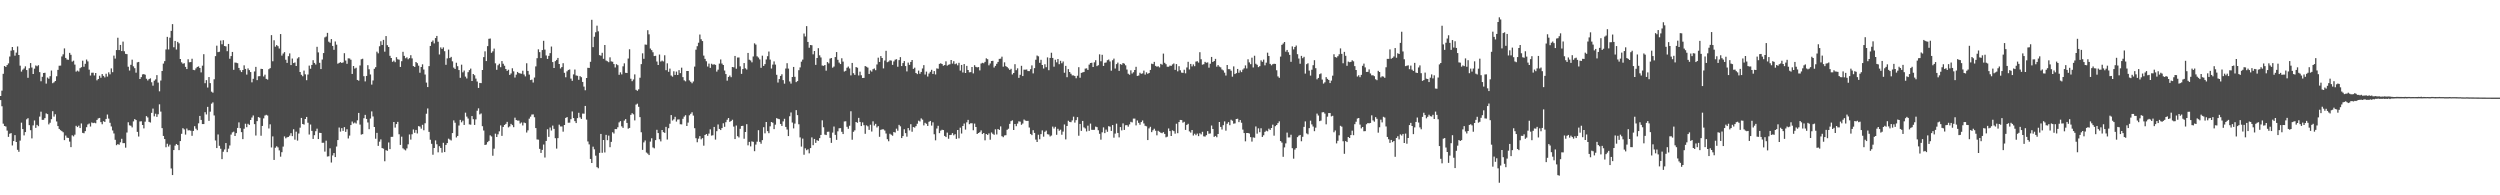 <?xml version="1.0" encoding="UTF-8"?>
<svg xmlns="http://www.w3.org/2000/svg" width="1920" height="150">
  <path d="M0 73.728h1v3.108H0zM1 69.608h1v12.012H1zM2 56.699h1v38.256H2zM3 50.688h1v46.067H3zM4 51.392h1v45.767H4zM5 49.967h1v50.328H5zM6 48.675h1v56.434H6zM7 43.392h1v59.325H7zM8 38.924h1v63.323H8zM9 36.071h1v75.659H9zM10 38.555h1v69.772H10zM11 42.751h1v61.017H11zM12 40.401h1v68.649H12zM13 35.666h1v79.362H13zM14 42.218h1v74.382H14zM15 50.434h1v57.534H15zM16 55.000h1v39.184H16zM17 53.511h1v45.614H17zM18 52.596h1v51.371H18zM19 50.958h1v50.487H19zM20 53.814h1v37.817H20zM21 59.741h1v31.055H21zM22 52.449h1v43.636H22zM23 48.426h1v51.546H23zM24 51.866h1v54.411H24zM25 56.820h1v39.471H25zM26 52.724h1v39.802H26zM27 50.291h1v47.923H27zM28 50.884h1v44.996H28zM29 50.056h1v46.869H29zM30 55.401h1v34.168H30zM31 62.424h1v23.336H31zM32 58.984h1v33.094H32zM33 56.060h1v35.948H33zM34 55.882h1v34.839H34zM35 64.229h1v22.880H35zM36 59.546h1v28.086H36zM37 60.448h1v35.106H37zM38 58.534h1v35.712H38zM39 54.147h1v37.404H39zM40 63.919h1v21.464H40zM41 63.251h1v26.288H41zM42 62.228h1v25.505H42zM43 58.581h1v34.693H43zM44 53.644h1v43.197H44zM45 50.460h1v48.536H45zM46 50.374h1v49.638H46zM47 43.372h1v57.317H47zM48 41.723h1v59.847H48zM49 37.195h1v70.419H49zM50 44.510h1v59.584H50zM51 45.725h1v60.006H51zM52 45.910h1v60.042H52zM53 40.599h1v68.172H53zM54 42.094h1v70.903H54zM55 47.311h1v56.646H55zM56 46.590h1v58.154H56zM57 49.637h1v53.778H57zM58 54.972h1v41.659H58zM59 54.243h1v43.319H59zM60 54.925h1v41.572H60zM61 52.381h1v45.960H61zM62 51.625h1v43.208H62zM63 46.589h1v55.476H63zM64 51.266h1v51.095H64zM65 48.995h1v51.719H65zM66 45.708h1v52.003H66zM67 47.141h1v48.442H67zM68 53.522h1v41.356H68zM69 58.034h1v39.160H69zM70 55.868h1v38.186H70zM71 55.807h1v38.736H71zM72 57.941h1v36.318H72zM73 56.084h1v38.580H73zM74 61.711h1v30.405H74zM75 60.696h1v30.236H75zM76 58.167h1v32.411H76zM77 59.705h1v34.117H77zM78 56.870h1v38.579H78zM79 58.250h1v34.845H79zM80 59.420h1v34.239H80zM81 56.638h1v34.679H81zM82 58.855h1v29.106H82zM83 55.534h1v35.554H83zM84 57.096h1v37.214H84zM85 52.550h1v44.594H85zM86 55.434h1v44.782H86zM87 42.705h1v59.789H87zM88 44.991h1v62.376H88zM89 38.432h1v73.081H89zM90 28.967h1v81.733H90zM91 38.454h1v72.686H91zM92 34.525h1v74.806H92zM93 39.197h1v67.399H93zM94 31.975h1v77.928H94zM95 39.380h1v70.549H95zM96 41.350h1v72.083H96zM97 41.591h1v60.189H97zM98 51.264h1v42.637H98zM99 54.168h1v42.097H99zM100 49.747h1v46.841H100zM101 45.806h1v52.012H101zM102 50.940h1v42.299H102zM103 52.398h1v39.029H103zM104 55.822h1v36.376H104zM105 47.893h1v53.388H105zM106 47.565h1v57.270H106zM107 60.675h1v32.610H107zM108 59.250h1v33.871H108zM109 57.161h1v38.859H109zM110 56.869h1v41.728H110zM111 57.393h1v36.023H111zM112 60.453h1v28.719H112zM113 61.820h1v28.403H113zM114 60.700h1v32.891H114zM115 60.156h1v33.965H115zM116 63.170h1v23.497H116zM117 65.770h1v17.644H117zM118 61.942h1v27.427H118zM119 60.973h1v26.388H119zM120 57.696h1v32.069H120zM121 63.425h1v24.355H121zM122 70.132h1v9.976H122zM123 61.874h1v23.823H123zM124 54.517h1v43.892H124zM125 48.827h1v55.546H125zM126 46.961h1v59.859H126zM127 37.977h1v75.134H127zM128 28.297h1v82.098H128zM129 37.978h1v74.536H129zM130 28.938h1v82.181H130zM131 23.700h1v105.681H131zM132 18.546h1v115.908H132zM133 36.293h1v78.938H133zM134 31.460h1v80.376H134zM135 38.022h1v72.575H135zM136 32.164h1v79.241H136zM137 33.268h1v82.012H137zM138 45.319h1v63.029H138zM139 47.882h1v54.856H139zM140 48.924h1v49.530H140zM141 48.547h1v50.844H141zM142 51.335h1v52.039H142zM143 53.056h1v45.677H143zM144 45.530h1v54.640H144zM145 47.841h1v52.223H145zM146 47.672h1v52.749H146zM147 45.116h1v59.171H147zM148 53.658h1v46.877H148zM149 53.932h1v42.998H149zM150 52.547h1v46.291H150zM151 51.380h1v48.591H151zM152 51.019h1v43.704H152zM153 52.233h1v36.816H153zM154 55.599h1v36.515H154zM155 50.442h1v44.861H155zM156 41.635h1v53.642H156zM157 63.913h1v22.266H157zM158 61.561h1v26.345H158zM159 67.218h1v14.831H159zM160 59.205h1v33.625H160zM161 63.861h1v21.877H161zM162 70.407h1v9.192H162zM163 71.158h1v7.483H163zM164 60.853h1v27.845H164zM165 43.093h1v64.807H165zM166 35.078h1v78.660H166zM167 40.027h1v63.248H167zM168 39.712h1v72.278H168zM169 31.141h1v83.098H169zM170 33.973h1v88.266H170zM171 30.890h1v85.634H171zM172 35.326h1v79.486H172zM173 35.625h1v74.264H173zM174 39.335h1v77.499H174zM175 33.721h1v80.454H175zM176 45.105h1v66.614H176zM177 43.075h1v60.303H177zM178 39.908h1v61.749H178zM179 53.624h1v47.491H179zM180 48.039h1v56.434H180zM181 48.190h1v54.050H181zM182 48.532h1v49.698H182zM183 52.157h1v41.845H183zM184 53.969h1v44.500H184zM185 55.359h1v46.128H185zM186 53.754h1v53.121H186zM187 50.164h1v48.714H187zM188 52.937h1v42.090H188zM189 57.271h1v40.417H189zM190 52.551h1v42.505H190zM191 53.885h1v41.988H191zM192 55.350h1v36.801H192zM193 63.221h1v27.025H193zM194 60.514h1v28.177H194zM195 54.874h1v40.475H195zM196 51.344h1v52.728H196zM197 61.534h1v31.511H197zM198 58.583h1v31.322H198zM199 58.458h1v31.976H199zM200 52.840h1v51.402H200zM201 52.993h1v43.734H201zM202 58.749h1v32.189H202zM203 57.341h1v31.402H203zM204 60.574h1v27.570H204zM205 61.156h1v27.551H205zM206 53.124h1v45.547H206zM207 52.335h1v43.137H207zM208 26.991h1v86.249H208zM209 47.070h1v57.681H209zM210 30.929h1v91.877H210zM211 35.825h1v77.639H211zM212 34.602h1v77.740H212zM213 35.490h1v77.716H213zM214 37.257h1v78.227H214zM215 26.146h1v94.154H215zM216 42.699h1v74.168H216zM217 41.129h1v71.473H217zM218 40.052h1v64.680H218zM219 45.868h1v60.381H219zM220 48.266h1v57.129H220zM221 43.171h1v62.003H221zM222 41.006h1v63.165H222zM223 49.952h1v52.323H223zM224 44.932h1v59.638H224zM225 48.458h1v50.795H225zM226 47.955h1v59.298H226zM227 50.696h1v50.425H227zM228 44.889h1v63.079H228zM229 43.866h1v58.689H229zM230 55.287h1v42.750H230zM231 57.459h1v33.126H231zM232 58.569h1v36.644H232zM233 54.211h1v41.495H233zM234 57.073h1v34.300H234zM235 61.582h1v28.213H235zM236 57.264h1v37.001H236zM237 50.389h1v52.928H237zM238 52.806h1v42.814H238zM239 49.844h1v50.683H239zM240 46.247h1v60.463H240zM241 48.308h1v55.532H241zM242 49.559h1v51.195H242zM243 35.952h1v62.872H243zM244 40.217h1v66.566H244zM245 48.242h1v53.735H245zM246 53.057h1v49.062H246zM247 45.727h1v63.943H247zM248 40.768h1v68.865H248zM249 28.704h1v87.728H249zM250 28.083h1v79.953H250zM251 25.224h1v94.969H251zM252 32.013h1v88.024H252zM253 32.817h1v81.096H253zM254 29.993h1v94.824H254zM255 35.290h1v84.096H255zM256 38.271h1v79.290H256zM257 31.820h1v88.804H257zM258 34.293h1v78.234H258zM259 48.904h1v58.691H259zM260 48.277h1v49.686H260zM261 47.706h1v53.344H261zM262 48.387h1v50.034H262zM263 47.911h1v52.574H263zM264 40.849h1v56.814H264zM265 46.488h1v54.806H265zM266 49.008h1v50.291H266zM267 44.783h1v61.536H267zM268 44.882h1v59.267H268zM269 45.871h1v50.195H269zM270 56.781h1v36.537H270zM271 50.669h1v44.164H271zM272 52.671h1v41.453H272zM273 52.000h1v42.862H273zM274 61.378h1v31.020H274zM275 61.962h1v24.794H275zM276 50.282h1v45.401H276zM277 45.496h1v57.903H277zM278 45.094h1v57.907H278zM279 58.507h1v32.329H279zM280 62.516h1v25.698H280zM281 58.338h1v32.985H281zM282 50.051h1v43.984H282zM283 53.198h1v46.047H283zM284 57.186h1v33.862H284zM285 64.964h1v20.601H285zM286 61.815h1v27.638H286zM287 52.850h1v44.696H287zM288 51.631h1v54.936H288zM289 39.662h1v62.382H289zM290 40.961h1v71.072H290zM291 35.510h1v73.313H291zM292 31.699h1v75.354H292zM293 34.510h1v79.199H293zM294 30.594h1v83.559H294zM295 39.672h1v84.184H295zM296 27.722h1v87.628H296zM297 34.732h1v81.104H297zM298 36.101h1v73.335H298zM299 42.871h1v71.653H299zM300 44.549h1v60.572H300zM301 47.442h1v57.635H301zM302 46.522h1v47.183H302zM303 47.753h1v50.233H303zM304 43.906h1v51.401H304zM305 45.499h1v48.107H305zM306 45.811h1v57.287H306zM307 51.388h1v59.896H307zM308 47.010h1v57.955H308zM309 39.780h1v74.155H309zM310 42.899h1v71.914H310zM311 44.731h1v70.753H311zM312 44.011h1v69.944H312zM313 45.504h1v65.330H313zM314 44.666h1v58.627H314zM315 42.378h1v64.854H315zM316 44.829h1v58.304H316zM317 50.753h1v48.651H317zM318 51.411h1v50.561H318zM319 47.636h1v52.167H319zM320 48.514h1v53.976H320zM321 50.455h1v46.394H321zM322 55.877h1v41.350H322zM323 51.479h1v47.340H323zM324 49.425h1v46.433H324zM325 53.380h1v46.664H325zM326 57.258h1v37.405H326zM327 63.451h1v23.903H327zM328 66.874h1v16.433H328zM329 50.794h1v50.470H329zM330 35.271h1v72.053H330zM331 32.164h1v78.284H331zM332 31.061h1v87.799H332zM333 33.330h1v80.322H333zM334 29.244h1v78.564H334zM335 27.582h1v83.216H335zM336 32.049h1v84.965H336zM337 41.828h1v70.457H337zM338 36.420h1v77.191H338zM339 37.558h1v79.665H339zM340 36.387h1v73.282H340zM341 39.305h1v77.476H341zM342 49.755h1v61.566H342zM343 44.868h1v65.017H343zM344 38.085h1v68.435H344zM345 44.576h1v62.620H345zM346 43.662h1v64.230H346zM347 47.078h1v55.099H347zM348 51.909h1v40.575H348zM349 52.920h1v41.355H349zM350 48.176h1v57.378H350zM351 50.825h1v53.557H351zM352 53.808h1v42.624H352zM353 59.774h1v32.288H353zM354 49.676h1v44.298H354zM355 55.533h1v37.124H355zM356 54.156h1v41.782H356zM357 58.827h1v27.712H357zM358 60.276h1v29.272H358zM359 55.452h1v35.602H359zM360 53.860h1v41.656H360zM361 52.686h1v43.035H361zM362 62.202h1v26.934H362zM363 56.809h1v34.762H363zM364 57.785h1v38.147H364zM365 60.361h1v31.326H365zM366 62.600h1v22.419H366zM367 67.512h1v15.697H367zM368 63.691h1v24.173H368zM369 63.821h1v23.337H369zM370 53.737h1v43.190H370zM371 43.854h1v56.422H371zM372 39.442h1v71.910H372zM373 46.920h1v64.057H373zM374 35.440h1v73.701H374zM375 29.815h1v78.352H375zM376 29.581h1v74.342H376zM377 40.540h1v64.290H377zM378 39.418h1v80.176H378zM379 37.319h1v76.836H379zM380 48.614h1v54.022H380zM381 53.604h1v51.612H381zM382 50.121h1v53.036H382zM383 48.932h1v51.953H383zM384 51.588h1v44.726H384zM385 46.895h1v57.443H385zM386 48.943h1v48.553H386zM387 50.482h1v45.493H387zM388 53.012h1v42.112H388zM389 54.445h1v39.128H389zM390 53.556h1v44.292H390zM391 57.537h1v39.555H391zM392 56.441h1v38.675H392zM393 52.428h1v43.685H393zM394 54.800h1v42.877H394zM395 59.550h1v30.823H395zM396 57.341h1v34.880H396zM397 55.223h1v37.410H397zM398 56.120h1v36.510H398zM399 56.398h1v38.459H399zM400 56.615h1v37.414H400zM401 54.311h1v42.069H401zM402 57.197h1v36.908H402zM403 58.691h1v35.882H403zM404 48.589h1v53.197H404zM405 54.469h1v45.636H405zM406 57.270h1v33.844H406zM407 61.467h1v28.130H407zM408 61.150h1v26.812H408zM409 63.359h1v24.523H409zM410 59.565h1v30.484H410zM411 50.985h1v47.381H411zM412 44.707h1v62.400H412zM413 37.895h1v69.374H413zM414 40.039h1v74.291H414zM415 44.618h1v72.850H415zM416 38.451h1v76.670H416zM417 31.320h1v79.707H417zM418 38.107h1v82.861H418zM419 42.614h1v65.640H419zM420 45.241h1v54.042H420zM421 42.887h1v62.234H421zM422 40.806h1v57.149H422zM423 35.764h1v64.471H423zM424 47.649h1v48.810H424zM425 52.222h1v46.729H425zM426 46.939h1v59.188H426zM427 45.980h1v68.142H427zM428 44.494h1v61.607H428zM429 49.140h1v46.603H429zM430 52.581h1v44.528H430zM431 51.518h1v45.601H431zM432 48.543h1v52.565H432zM433 55.918h1v40.066H433zM434 59.335h1v31.226H434zM435 54.793h1v35.099H435zM436 53.722h1v40.542H436zM437 53.333h1v40.899H437zM438 60.367h1v31.201H438zM439 62.066h1v23.530H439zM440 57.122h1v33.577H440zM441 53.422h1v39.619H441zM442 57.962h1v36.574H442zM443 58.190h1v32.518H443zM444 61.266h1v25.385H444zM445 58.490h1v31.688H445zM446 59.279h1v32.062H446zM447 62.946h1v24.307H447zM448 66.501h1v20.807H448zM449 69.302h1v12.070H449zM450 59.896h1v31.936H450zM451 52.087h1v56.557H451zM452 52.169h1v58.734H452zM453 47.443h1v74.619H453zM454 15.227h1v109.953H454zM455 36.190h1v76.457H455zM456 28.206h1v86.501H456zM457 24.789h1v94.766H457zM458 19.709h1v108.624H458zM459 24.044h1v105.178H459zM460 42.348h1v75.060H460zM461 42.742h1v60.115H461zM462 40.570h1v76.786H462zM463 45.156h1v62.386H463zM464 34.571h1v82.510H464zM465 46.485h1v57.087H465zM466 47.032h1v60.659H466zM467 47.781h1v56.383H467zM468 44.027h1v69.002H468zM469 47.171h1v61.758H469zM470 47.420h1v54.138H470zM471 49.211h1v53.355H471zM472 51.831h1v47.275H472zM473 49.312h1v49.875H473zM474 50.097h1v47.622H474zM475 57.455h1v36.558H475zM476 55.548h1v37.502H476zM477 57.113h1v39.888H477zM478 50.927h1v47.289H478zM479 48.616h1v44.012H479zM480 55.910h1v35.572H480zM481 56.052h1v38.356H481zM482 44.946h1v53.874H482zM483 37.835h1v60.412H483zM484 60.452h1v27.778H484zM485 62.341h1v24.611H485zM486 61.017h1v26.800H486zM487 57.118h1v35.362H487zM488 68.943h1v11.402H488zM489 69.732h1v9.865H489zM490 68.598h1v13.407H490zM491 59.699h1v30.276H491zM492 49.243h1v52.325H492zM493 40.966h1v74.117H493zM494 45.158h1v64.204H494zM495 34.223h1v73.647H495zM496 34.341h1v82.816H496zM497 23.202h1v94.789H497zM498 26.356h1v92.733H498zM499 37.276h1v71.484H499zM500 38.514h1v67.669H500zM501 40.160h1v73.096H501zM502 43.044h1v70.898H502zM503 42.847h1v64.786H503zM504 47.248h1v52.458H504zM505 49.945h1v52.236H505zM506 41.899h1v65.081H506zM507 47.240h1v61.361H507zM508 46.536h1v53.326H508zM509 47.192h1v54.264H509zM510 42.430h1v59.611H510zM511 53.895h1v43.517H511zM512 48.641h1v58.498H512zM513 55.136h1v43.345H513zM514 52.677h1v42.328H514zM515 58.025h1v30.335H515zM516 58.902h1v33.690H516zM517 54.752h1v36.886H517zM518 57.560h1v32.151H518zM519 54.992h1v38.406H519zM520 57.588h1v34.208H520zM521 53.885h1v37.825H521zM522 56.171h1v39.241H522zM523 51.946h1v43.605H523zM524 59.246h1v32.013H524zM525 61.690h1v27.847H525zM526 62.463h1v25.994H526zM527 54.503h1v42.253H527zM528 54.529h1v39.607H528zM529 61.736h1v26.837H529zM530 62.836h1v24.545H530zM531 63.960h1v22.241H531zM532 62.540h1v26.238H532zM533 51.156h1v47.289H533zM534 38.152h1v67.977H534zM535 35.500h1v73.740H535zM536 32.844h1v73.671H536zM537 26.497h1v78.057H537zM538 30.143h1v76.854H538zM539 31.544h1v74.565H539zM540 42.709h1v69.159H540zM541 45.209h1v58.469H541zM542 47.034h1v55.901H542zM543 51.102h1v53.205H543zM544 48.824h1v53.798H544zM545 52.138h1v47.167H545zM546 48.970h1v55.154H546zM547 49.660h1v54.238H547zM548 49.366h1v48.112H548zM549 49.832h1v57.365H549zM550 54.985h1v45.766H550zM551 53.483h1v42.116H551zM552 48.857h1v50.177H552zM553 45.659h1v54.220H553zM554 48.800h1v49.538H554zM555 49.912h1v44.764H555zM556 54.152h1v43.255H556zM557 56.882h1v36.976H557zM558 61.940h1v30.021H558zM559 59.110h1v31.528H559zM560 58.024h1v35.577H560zM561 59.289h1v33.615H561zM562 51.474h1v40.475H562zM563 51.687h1v45.564H563zM564 42.955h1v63.828H564zM565 52.773h1v43.627H565zM566 44.202h1v60.403H566zM567 44.144h1v61.428H567zM568 50.953h1v47.976H568zM569 56.749h1v39.996H569zM570 53.024h1v43.596H570zM571 48.436h1v58.101H571zM572 52.503h1v48.859H572zM573 53.386h1v42.012H573zM574 40.647h1v70.979H574zM575 45.885h1v63.053H575zM576 46.422h1v65.997H576zM577 47.867h1v60.742H577zM578 43.348h1v65.609H578zM579 33.288h1v82.840H579zM580 34.236h1v76.818H580zM581 43.265h1v65.551H581zM582 44.183h1v55.813H582zM583 45.628h1v63.302H583zM584 52.059h1v58.336H584zM585 42.744h1v64.887H585zM586 50.650h1v47.046H586zM587 49.269h1v53.115H587zM588 45.665h1v48.049H588zM589 43.153h1v57.561H589zM590 39.553h1v62.748H590zM591 45.771h1v51.259H591zM592 52.628h1v41.052H592zM593 49.614h1v44.636H593zM594 47.166h1v52.029H594zM595 49.620h1v46.101H595zM596 57.458h1v33.244H596zM597 63.399h1v27.834H597zM598 60.738h1v30.788H598zM599 58.317h1v36.840H599zM600 57.045h1v39.648H600zM601 61.531h1v31.721H601zM602 64.272h1v26.964H602zM603 52.652h1v44.834H603zM604 48.549h1v50.953H604zM605 52.661h1v51.847H605zM606 62.568h1v26.727H606zM607 64.203h1v22.148H607zM608 59.152h1v34.957H608zM609 51.381h1v47.236H609zM610 58.975h1v35.958H610zM611 63.089h1v21.488H611zM612 62.279h1v26.140H612zM613 53.891h1v41.541H613zM614 51.764h1v53.773H614zM615 47.372h1v65.193H615zM616 45.791h1v60.639H616zM617 25.763h1v93.091H617zM618 28.023h1v85.890H618zM619 20.092h1v95.287H619zM620 32.221h1v82.455H620zM621 36.670h1v81.096H621zM622 34.547h1v79.180H622zM623 34.746h1v70.761H623zM624 41.710h1v69.803H624zM625 39.187h1v67.499H625zM626 49.839h1v59.890H626zM627 44.530h1v63.136H627zM628 37.027h1v71.156H628zM629 42.473h1v63.633H629zM630 44.119h1v59.520H630zM631 50.324h1v42.092H631zM632 50.573h1v47.150H632zM633 49.914h1v53.464H633zM634 54.289h1v49.466H634zM635 47.670h1v53.551H635zM636 48.695h1v52.413H636zM637 45.019h1v60.844H637zM638 44.547h1v65.200H638zM639 51.949h1v49.878H639zM640 51.076h1v46.087H640zM641 43.848h1v59.750H641zM642 39.971h1v67.421H642zM643 45.914h1v54.949H643zM644 48.097h1v50.403H644zM645 49.192h1v49.220H645zM646 44.747h1v56.469H646zM647 47.311h1v55.629H647zM648 54.916h1v38.353H648zM649 54.385h1v38.728H649zM650 52.027h1v45.332H650zM651 51.078h1v47.846H651zM652 52.557h1v43.993H652zM653 57.906h1v27.545H653zM654 48.310h1v59.015H654zM655 56.209h1v45.031H655zM656 57.517h1v42.582H656zM657 51.485h1v42.222H657zM658 52.014h1v42.278H658zM659 57.981h1v32.525H659zM660 55.046h1v38.608H660zM661 57.786h1v39.049H661zM662 59.890h1v34.106H662zM663 59.790h1v36.342H663zM664 50.726h1v52.028H664zM665 51.267h1v44.963H665zM666 51.894h1v45.133H666zM667 56.757h1v43.003H667zM668 54.075h1v41.739H668zM669 55.015h1v45.998H669zM670 53.159h1v40.038H670zM671 52.585h1v43.802H671zM672 53.914h1v41.224H672zM673 49.488h1v48.423H673zM674 44.312h1v52.554H674zM675 47.542h1v57.515H675zM676 43.048h1v56.694H676zM677 44.549h1v54.802H677zM678 52.554h1v46.759H678zM679 46.468h1v53.758H679zM680 39.007h1v63.537H680zM681 47.764h1v59.137H681zM682 47.231h1v61.247H682zM683 46.262h1v56.437H683zM684 46.529h1v56.926H684zM685 49.828h1v54.405H685zM686 47.150h1v54.251H686zM687 45.824h1v55.969H687zM688 45.471h1v53.329H688zM689 51.244h1v49.140H689zM690 46.169h1v49.711H690zM691 43.888h1v53.128H691zM692 50.760h1v55.263H692zM693 48.450h1v56.041H693zM694 46.888h1v52.391H694zM695 50.726h1v51.542H695zM696 54.823h1v50.117H696zM697 48.075h1v50.297H697zM698 49.808h1v50.355H698zM699 47.545h1v47.857H699zM700 46.097h1v55.050H700zM701 52.879h1v44.702H701zM702 51.977h1v46.008H702zM703 56.058h1v40.794H703zM704 56.925h1v38.096H704zM705 54.241h1v38.426H705zM706 56.630h1v36.666H706zM707 55.222h1v35.712H707zM708 52.590h1v39.321H708zM709 50.034h1v46.272H709zM710 57.247h1v37.075H710zM711 54.978h1v40.110H711zM712 58.801h1v37.929H712zM713 56.454h1v37.111H713zM714 55.156h1v37.735H714zM715 53.598h1v42.861H715zM716 56.797h1v37.138H716zM717 54.573h1v48.536H717zM718 57.205h1v50.552H718zM719 52.517h1v46.198H719zM720 52.771h1v43.853H720zM721 49.042h1v53.208H721zM722 48.588h1v51.784H722zM723 49.164h1v50.485H723zM724 50.462h1v49.423H724zM725 49.978h1v54.419H725zM726 47.095h1v58.148H726zM727 50.376h1v51.445H727zM728 49.698h1v56.840H728zM729 49.375h1v54.373H729zM730 46.074h1v57.522H730zM731 48.847h1v53.403H731zM732 46.983h1v56.960H732zM733 49.296h1v53.787H733zM734 48.759h1v57.879H734zM735 50.170h1v49.654H735zM736 48.222h1v58.015H736zM737 54.232h1v43.803H737zM738 49.855h1v52.723H738zM739 55.655h1v41.133H739zM740 49.197h1v45.681H740zM741 56.067h1v43.467H741zM742 50.561h1v43.396H742zM743 53.759h1v38.297H743zM744 55.543h1v39.848H744zM745 55.376h1v39.296H745zM746 51.447h1v43.243H746zM747 56.362h1v43.694H747zM748 50.084h1v44.823H748zM749 51.342h1v46.200H749zM750 51.758h1v51.154H750zM751 51.529h1v50.635H751zM752 54.064h1v47.451H752zM753 48.778h1v51.346H753zM754 48.242h1v54.698H754zM755 48.569h1v53.597H755zM756 47.513h1v60.270H756zM757 44.812h1v58.108H757zM758 45.447h1v58.191H758zM759 50.186h1v52.248H759zM760 48.750h1v58.542H760zM761 46.868h1v54.865H761zM762 46.705h1v56.035H762zM763 51.852h1v51.669H763zM764 50.598h1v48.717H764zM765 49.010h1v54.248H765zM766 47.562h1v51.529H766zM767 45.201h1v54.603H767zM768 45.062h1v52.001H768zM769 43.523h1v61.066H769zM770 51.189h1v54.188H770zM771 47.865h1v56.189H771zM772 50.775h1v53.075H772zM773 51.523h1v48.177H773zM774 52.529h1v46.349H774zM775 53.728h1v41.388H775zM776 52.822h1v40.185H776zM777 57.180h1v35.221H777zM778 56.040h1v43.778H778zM779 49.324h1v45.930H779zM780 53.938h1v42.971H780zM781 52.463h1v42.443H781zM782 59.808h1v33.389H782zM783 57.427h1v36.032H783zM784 50.553h1v45.282H784zM785 58.422h1v36.440H785zM786 53.520h1v38.296H786zM787 53.485h1v39.117H787zM788 53.361h1v39.529H788zM789 54.592h1v38.250H789zM790 54.648h1v43.320H790zM791 53.160h1v49.683H791zM792 50.201h1v53.596H792zM793 56.349h1v43.622H793zM794 52.341h1v49.735H794zM795 45.895h1v61.343H795zM796 42.668h1v66.378H796zM797 43.247h1v60.207H797zM798 48.210h1v58.762H798zM799 45.927h1v57.065H799zM800 49.907h1v50.240H800zM801 52.639h1v52.306H801zM802 49.335h1v51.867H802zM803 51.629h1v48.653H803zM804 44.090h1v58.992H804zM805 53.896h1v49.412H805zM806 44.481h1v60.346H806zM807 40.514h1v63.599H807zM808 44.478h1v52.765H808zM809 51.199h1v47.498H809zM810 45.879h1v51.484H810zM811 47.876h1v55.653H811zM812 45.333h1v53.590H812zM813 49.293h1v51.126H813zM814 46.677h1v52.887H814zM815 48.582h1v54.902H815zM816 47.203h1v53.878H816zM817 55.877h1v39.691H817zM818 50.578h1v56.477H818zM819 59.313h1v37.443H819zM820 53.076h1v39.670H820zM821 55.271h1v38.347H821zM822 56.635h1v37.238H822zM823 57.882h1v34.609H823zM824 57.889h1v31.730H824zM825 58.408h1v35.775H825zM826 60.083h1v32.182H826zM827 58.153h1v31.788H827zM828 51.631h1v52.599H828zM829 59.697h1v35.471H829zM830 55.981h1v44.505H830zM831 55.600h1v37.284H831zM832 55.229h1v42.614H832zM833 52.706h1v45.940H833zM834 52.488h1v48.454H834zM835 53.718h1v42.785H835zM836 49.601h1v50.914H836zM837 48.372h1v46.533H837zM838 48.170h1v51.517H838zM839 51.449h1v48.286H839zM840 47.859h1v51.836H840zM841 46.216h1v50.989H841zM842 50.777h1v46.877H842zM843 50.075h1v49.954H843zM844 41.741h1v61.026H844zM845 47.072h1v60.172H845zM846 42.066h1v59.548H846zM847 50.637h1v47.180H847zM848 48.256h1v54.011H848zM849 47.953h1v51.572H849zM850 46.223h1v55.001H850zM851 45.723h1v51.197H851zM852 47.185h1v50.114H852zM853 54.295h1v46.262H853zM854 46.288h1v49.788H854zM855 44.998h1v60.742H855zM856 52.615h1v50.002H856zM857 49.240h1v45.738H857zM858 48.101h1v54.000H858zM859 54.417h1v51.114H859zM860 49.265h1v48.308H860zM861 49.730h1v50.398H861zM862 48.400h1v46.352H862zM863 48.887h1v50.925H863zM864 50.159h1v46.022H864zM865 53.385h1v42.693H865zM866 56.612h1v40.650H866zM867 57.381h1v38.161H867zM868 54.029h1v39.527H868zM869 56.482h1v37.512H869zM870 55.486h1v35.600H870zM871 53.754h1v37.354H871zM872 51.314h1v44.980H872zM873 58.313h1v34.185H873zM874 57.998h1v36.364H874zM875 55.880h1v39.897H875zM876 56.690h1v37.048H876zM877 56.395h1v36.117H877zM878 54.208h1v40.593H878zM879 57.299h1v39.328H879zM880 55.538h1v41.496H880zM881 56.667h1v50.918H881zM882 56.042h1v42.569H882zM883 53.734h1v43.652H883zM884 48.899h1v52.561H884zM885 49.274h1v50.776H885zM886 47.531h1v51.318H886zM887 50.598h1v49.790H887zM888 51.193h1v52.765H888zM889 50.896h1v49.556H889zM890 51.771h1v49.464H890zM891 49.062h1v52.888H891zM892 49.675h1v52.638H892zM893 41.160h1v60.325H893zM894 48.248h1v54.631H894zM895 49.312h1v56.162H895zM896 51.246h1v53.706H896zM897 51.271h1v47.401H897zM898 50.387h1v50.293H898zM899 50.568h1v53.904H899zM900 49.455h1v50.659H900zM901 48.719h1v51.983H901zM902 53.651h1v49.013H902zM903 49.192h1v45.843H903zM904 54.760h1v47.530H904zM905 50.826h1v42.926H905zM906 53.941h1v38.193H906zM907 55.747h1v36.455H907zM908 55.978h1v38.242H908zM909 53.576h1v39.966H909zM910 56.303h1v43.460H910zM911 51.796h1v44.156H911zM912 47.448h1v47.619H912zM913 53.324h1v47.582H913zM914 49.124h1v52.702H914zM915 51.004h1v48.817H915zM916 49.455h1v54.632H916zM917 50.854h1v51.834H917zM918 47.316h1v56.528H918zM919 46.997h1v55.629H919zM920 48.065h1v56.493H920zM921 40.085h1v62.276H921zM922 45.515h1v57.722H922zM923 49.652h1v51.554H923zM924 49.287h1v55.401H924zM925 47.525h1v57.367H925zM926 48.170h1v55.682H926zM927 47.901h1v52.831H927zM928 51.947h1v50.777H928zM929 48.970h1v53.518H929zM930 43.734h1v52.702H930zM931 47.600h1v51.477H931zM932 46.865h1v58.258H932zM933 45.233h1v59.155H933zM934 51.218h1v54.206H934zM935 49.991h1v52.937H935zM936 51.145h1v42.551H936zM937 51.728h1v45.734H937zM938 53.349h1v46.106H938zM939 54.054h1v42.097H939zM940 55.825h1v37.424H940zM941 58.005h1v42.347H941zM942 49.917h1v45.130H942zM943 53.095h1v40.704H943zM944 53.128h1v43.039H944zM945 54.300h1v37.643H945zM946 58.876h1v33.825H946zM947 50.974h1v43.989H947zM948 56.897h1v37.858H948zM949 56.181h1v35.229H949zM950 52.945h1v38.248H950zM951 55.880h1v37.898H951zM952 54.072h1v38.119H952zM953 55.399h1v38.863H953zM954 53.435h1v46.122H954zM955 52.482h1v49.722H955zM956 50.206h1v58.327H956zM957 52.585h1v49.545H957zM958 45.496h1v56.668H958zM959 47.930h1v54.599H959zM960 49.314h1v55.979H960zM961 44.292h1v64.440H961zM962 51.826h1v53.712H962zM963 42.790h1v63.012H963zM964 48.972h1v48.158H964zM965 49.756h1v52.913H965zM966 51.534h1v47.019H966zM967 50.808h1v50.736H967zM968 46.328h1v52.156H968zM969 47.476h1v57.678H969zM970 45.782h1v58.098H970zM971 50.166h1v51.115H971zM972 48.127h1v52.248H972zM973 40.442h1v60.420H973zM974 43.021h1v55.812H974zM975 49.027h1v50.763H975zM976 50.184h1v48.108H976zM977 49.284h1v46.468H977zM978 48.943h1v55.234H978zM979 49.113h1v47.799H979zM980 53.975h1v42.000H980zM981 58.682h1v35.900H981zM982 59.775h1v33.406H982zM983 43.479h1v64.865H983zM984 34.455h1v75.059H984zM985 33.407h1v87.019H985zM986 32.245h1v80.982H986zM987 39.676h1v70.449H987zM988 38.369h1v63.479H988zM989 40.130h1v65.440H989zM990 42.142h1v63.380H990zM991 47.463h1v56.033H991zM992 35.613h1v78.188H992zM993 37.947h1v83.887H993zM994 36.110h1v78.794H994zM995 34.992h1v78.730H995zM996 41.641h1v63.700H996zM997 44.934h1v59.242H997zM998 48.957h1v54.680H998zM999 42.917h1v65.576H999zM1000 44.674h1v60.398H1000zM1001 43.615h1v53.831H1001zM1002 56.501h1v36.730H1002zM1003 49.303h1v53.144H1003zM1004 48.599h1v54.593H1004zM1005 54.233h1v44.186H1005zM1006 58.077h1v34.582H1006zM1007 53.560h1v41.990H1007zM1008 50.071h1v47.115H1008zM1009 46.230h1v54.513H1009zM1010 52.368h1v45.700H1010zM1011 60.934h1v26.296H1011zM1012 59.869h1v28.858H1012zM1013 57.001h1v36.037H1013zM1014 56.360h1v36.274H1014zM1015 61.145h1v25.144H1015zM1016 64.181h1v21.954H1016zM1017 63.223h1v24.009H1017zM1018 59.233h1v36.248H1018zM1019 60.558h1v29.049H1019zM1020 61.434h1v25.385H1020zM1021 63.818h1v22.998H1021zM1022 61.885h1v27.513H1022zM1023 58.116h1v30.842H1023zM1024 41.671h1v59.899H1024zM1025 43.843h1v56.366H1025zM1026 44.221h1v65.893H1026zM1027 43.136h1v65.000H1027zM1028 41.663h1v62.282H1028zM1029 37.188h1v59.426H1029zM1030 41.395h1v55.909H1030zM1031 48.579h1v59.924H1031zM1032 39.829h1v78.283H1032zM1033 42.873h1v65.472H1033zM1034 50.527h1v58.587H1034zM1035 47.302h1v57.932H1035zM1036 47.747h1v58.212H1036zM1037 47.529h1v56.193H1037zM1038 46.260h1v54.069H1038zM1039 47.078h1v56.765H1039zM1040 50.814h1v44.550H1040zM1041 53.766h1v39.740H1041zM1042 58.762h1v32.268H1042zM1043 57.799h1v32.803H1043zM1044 59.303h1v36.374H1044zM1045 57.520h1v41.102H1045zM1046 50.529h1v47.008H1046zM1047 48.859h1v51.952H1047zM1048 51.750h1v48.942H1048zM1049 55.221h1v40.237H1049zM1050 55.192h1v39.337H1050zM1051 53.302h1v41.417H1051zM1052 56.435h1v37.997H1052zM1053 57.853h1v30.725H1053zM1054 57.820h1v34.637H1054zM1055 58.546h1v34.920H1055zM1056 60.879h1v29.059H1056zM1057 61.576h1v29.676H1057zM1058 54.385h1v47.486H1058zM1059 55.308h1v42.414H1059zM1060 59.423h1v32.468H1060zM1061 58.566h1v35.414H1061zM1062 58.852h1v30.849H1062zM1063 59.734h1v30.551H1063zM1064 51.664h1v45.461H1064zM1065 45.197h1v59.982H1065zM1066 45.188h1v61.774H1066zM1067 37.917h1v71.812H1067zM1068 45.095h1v62.369H1068zM1069 44.459h1v64.685H1069zM1070 43.346h1v64.924H1070zM1071 36.920h1v83.479H1071zM1072 44.328h1v61.649H1072zM1073 40.920h1v63.753H1073zM1074 41.494h1v65.588H1074zM1075 32.899h1v70.313H1075zM1076 24.393h1v79.703H1076zM1077 39.516h1v63.337H1077zM1078 45.522h1v64.310H1078zM1079 50.795h1v51.817H1079zM1080 50.423h1v59.981H1080zM1081 50.152h1v55.842H1081zM1082 53.133h1v42.913H1082zM1083 50.367h1v43.997H1083zM1084 53.516h1v43.250H1084zM1085 54.471h1v48.538H1085zM1086 48.287h1v49.554H1086zM1087 55.741h1v37.911H1087zM1088 56.067h1v34.196H1088zM1089 51.795h1v42.318H1089zM1090 50.250h1v47.608H1090zM1091 56.233h1v43.021H1091zM1092 62.090h1v27.640H1092zM1093 61.488h1v25.078H1093zM1094 55.760h1v32.629H1094zM1095 60.411h1v30.465H1095zM1096 60.669h1v29.050H1096zM1097 63.035h1v25.060H1097zM1098 59.663h1v29.558H1098zM1099 57.159h1v32.339H1099zM1100 60.195h1v27.947H1100zM1101 57.862h1v33.542H1101zM1102 67.972h1v17.753H1102zM1103 68.131h1v20.104H1103zM1104 59.556h1v32.058H1104zM1105 49.452h1v62.740H1105zM1106 48.359h1v73.598H1106zM1107 19.748h1v105.699H1107zM1108 34.104h1v72.381H1108zM1109 38.291h1v67.767H1109zM1110 32.843h1v80.444H1110zM1111 29.581h1v87.171H1111zM1112 27.091h1v98.004H1112zM1113 32.935h1v86.550H1113zM1114 38.294h1v71.707H1114zM1115 30.784h1v73.028H1115zM1116 36.522h1v84.641H1116zM1117 31.701h1v97.385H1117zM1118 36.826h1v78.987H1118zM1119 40.766h1v71.083H1119zM1120 47.908h1v59.649H1120zM1121 48.124h1v60.169H1121zM1122 51.196h1v56.430H1122zM1123 50.239h1v49.145H1123zM1124 50.782h1v46.097H1124zM1125 44.862h1v56.120H1125zM1126 51.253h1v51.259H1126zM1127 46.212h1v54.391H1127zM1128 56.223h1v39.737H1128zM1129 52.669h1v42.780H1129zM1130 55.003h1v41.316H1130zM1131 52.653h1v48.515H1131zM1132 47.095h1v47.371H1132zM1133 56.562h1v35.477H1133zM1134 57.187h1v32.528H1134zM1135 52.746h1v41.486H1135zM1136 45.079h1v48.462H1136zM1137 57.760h1v32.715H1137zM1138 63.052h1v25.407H1138zM1139 66.526h1v18.211H1139zM1140 57.167h1v33.745H1140zM1141 57.062h1v34.032H1141zM1142 67.849h1v13.592H1142zM1143 69.957h1v9.583H1143zM1144 60.939h1v31.371H1144zM1145 39.783h1v71.313H1145zM1146 24.312h1v103.675H1146zM1147 28.313h1v91.940H1147zM1148 30.327h1v93.947H1148zM1149 26.077h1v95.486H1149zM1150 16.921h1v112.344H1150zM1151 13.320h1v126.999H1151zM1152 14.969h1v112.151H1152zM1153 37.162h1v78.040H1153zM1154 25.394h1v95.329H1154zM1155 24.845h1v100.978H1155zM1156 35.167h1v93.221H1156zM1157 26.086h1v95.729H1157zM1158 42.579h1v73.126H1158zM1159 38.649h1v71.895H1159zM1160 42.554h1v77.358H1160zM1161 36.560h1v78.767H1161zM1162 43.930h1v54.602H1162zM1163 47.195h1v53.550H1163zM1164 47.766h1v55.174H1164zM1165 43.814h1v70.635H1165zM1166 36.851h1v78.448H1166zM1167 34.579h1v73.154H1167zM1168 40.906h1v63.372H1168zM1169 43.999h1v60.417H1169zM1170 44.329h1v58.816H1170zM1171 39.388h1v67.191H1171zM1172 43.477h1v62.192H1172zM1173 48.094h1v52.256H1173zM1174 49.936h1v42.768H1174zM1175 45.423h1v55.675H1175zM1176 43.180h1v64.502H1176zM1177 55.772h1v44.660H1177zM1178 53.378h1v45.284H1178zM1179 54.695h1v44.114H1179zM1180 52.506h1v44.931H1180zM1181 42.963h1v62.626H1181zM1182 52.634h1v45.941H1182zM1183 51.868h1v48.947H1183zM1184 54.685h1v43.565H1184zM1185 66.913h1v17.124H1185zM1186 58.246h1v41.297H1186zM1187 33.448h1v91.074H1187zM1188 26.335h1v94.869H1188zM1189 28.950h1v81.679H1189zM1190 34.696h1v77.088H1190zM1191 32.808h1v84.059H1191zM1192 31.916h1v88.388H1192zM1193 33.111h1v90.013H1193zM1194 36.902h1v77.866H1194zM1195 29.591h1v96.671H1195zM1196 29.350h1v105.154H1196zM1197 27.799h1v107.116H1197zM1198 25.624h1v96.645H1198zM1199 37.256h1v79.737H1199zM1200 31.845h1v85.221H1200zM1201 43.203h1v60.822H1201zM1202 46.217h1v60.325H1202zM1203 47.579h1v56.704H1203zM1204 44.152h1v59.475H1204zM1205 45.759h1v59.984H1205zM1206 48.290h1v55.895H1206zM1207 42.370h1v62.913H1207zM1208 45.905h1v60.602H1208zM1209 44.750h1v59.897H1209zM1210 44.311h1v61.702H1210zM1211 45.958h1v58.454H1211zM1212 51.047h1v46.958H1212zM1213 46.602h1v55.264H1213zM1214 46.775h1v49.800H1214zM1215 45.146h1v60.221H1215zM1216 45.255h1v54.578H1216zM1217 40.447h1v67.068H1217zM1218 41.334h1v61.928H1218zM1219 31.897h1v77.142H1219zM1220 28.721h1v89.513H1220zM1221 24.824h1v95.978H1221zM1222 31.930h1v83.760H1222zM1223 34.278h1v81.888H1223zM1224 38.710h1v80.642H1224zM1225 37.556h1v79.754H1225zM1226 44.854h1v64.101H1226zM1227 39.908h1v71.499H1227zM1228 36.743h1v75.590H1228zM1229 29.337h1v89.218H1229zM1230 38.357h1v73.682H1230zM1231 37.407h1v76.445H1231zM1232 28.096h1v94.428H1232zM1233 27.281h1v91.068H1233zM1234 22.450h1v94.745H1234zM1235 37.171h1v78.687H1235zM1236 32.454h1v94.336H1236zM1237 32.388h1v88.113H1237zM1238 26.529h1v97.206H1238zM1239 32.212h1v81.478H1239zM1240 41.873h1v62.170H1240zM1241 35.369h1v74.958H1241zM1242 45.689h1v58.608H1242zM1243 47.317h1v60.085H1243zM1244 44.987h1v58.437H1244zM1245 40.409h1v64.315H1245zM1246 48.110h1v58.914H1246zM1247 39.234h1v75.681H1247zM1248 36.352h1v79.940H1248zM1249 44.619h1v66.438H1249zM1250 45.187h1v54.022H1250zM1251 46.073h1v60.657H1251zM1252 40.111h1v72.871H1252zM1253 38.960h1v74.098H1253zM1254 50.753h1v51.087H1254zM1255 59.125h1v30.512H1255zM1256 52.854h1v41.982H1256zM1257 41.847h1v62.908H1257zM1258 50.518h1v50.161H1258zM1259 56.315h1v37.561H1259zM1260 58.004h1v37.892H1260zM1261 54.148h1v43.570H1261zM1262 41.045h1v69.021H1262zM1263 41.993h1v62.375H1263zM1264 59.069h1v35.305H1264zM1265 55.587h1v37.411H1265zM1266 60.834h1v33.939H1266zM1267 47.318h1v54.163H1267zM1268 38.897h1v80.493H1268zM1269 43.076h1v67.793H1269zM1270 46.405h1v68.373H1270zM1271 25.423h1v92.337H1271zM1272 26.333h1v88.486H1272zM1273 23.077h1v95.502H1273zM1274 28.636h1v99.174H1274zM1275 25.654h1v97.932H1275zM1276 21.864h1v94.552H1276zM1277 17.120h1v113.342H1277zM1278 19.457h1v108.331H1278zM1279 35.926h1v82.177H1279zM1280 41.856h1v71.185H1280zM1281 32.347h1v84.763H1281zM1282 35.324h1v69.369H1282zM1283 43.493h1v61.172H1283zM1284 45.443h1v60.240H1284zM1285 42.878h1v54.355H1285zM1286 47.919h1v63.678H1286zM1287 35.247h1v77.793H1287zM1288 31.257h1v90.425H1288zM1289 36.088h1v87.844H1289zM1290 25.449h1v99.646H1290zM1291 25.576h1v102.504H1291zM1292 32.001h1v94.714H1292zM1293 37.339h1v78.030H1293zM1294 38.577h1v72.692H1294zM1295 40.477h1v68.850H1295zM1296 45.981h1v56.970H1296zM1297 47.442h1v54.221H1297zM1298 41.109h1v67.069H1298zM1299 43.101h1v64.479H1299zM1300 40.835h1v72.843H1300zM1301 41.063h1v73.341H1301zM1302 47.679h1v62.505H1302zM1303 46.872h1v66.194H1303zM1304 38.959h1v70.779H1304zM1305 31.402h1v83.913H1305zM1306 41.385h1v64.683H1306zM1307 66.074h1v20.434H1307zM1308 54.096h1v43.895H1308zM1309 43.341h1v69.640H1309zM1310 48.354h1v58.483H1310zM1311 40.968h1v73.487H1311zM1312 36.671h1v83.194H1312zM1313 34.468h1v79.403H1313zM1314 24.624h1v90.558H1314zM1315 34.586h1v82.416H1315zM1316 38.161h1v81.101H1316zM1317 45.496h1v62.593H1317zM1318 43.217h1v68.756H1318zM1319 48.355h1v53.251H1319zM1320 45.686h1v56.276H1320zM1321 42.427h1v65.828H1321zM1322 44.675h1v56.320H1322zM1323 45.768h1v66.390H1323zM1324 47.576h1v50.802H1324zM1325 43.565h1v52.168H1325zM1326 51.860h1v44.968H1326zM1327 57.674h1v37.333H1327zM1328 46.195h1v53.198H1328zM1329 48.829h1v49.524H1329zM1330 49.244h1v46.583H1330zM1331 53.534h1v43.646H1331zM1332 53.458h1v41.802H1332zM1333 54.658h1v39.169H1333zM1334 55.615h1v37.894H1334zM1335 57.929h1v36.378H1335zM1336 52.872h1v46.841H1336zM1337 57.675h1v34.895H1337zM1338 44.908h1v47.820H1338zM1339 48.038h1v51.347H1339zM1340 43.033h1v57.244H1340zM1341 47.245h1v53.542H1341zM1342 50.720h1v49.824H1342zM1343 51.120h1v57.099H1343zM1344 51.048h1v53.454H1344zM1345 53.740h1v39.024H1345zM1346 56.574h1v41.334H1346zM1347 53.586h1v42.909H1347zM1348 53.740h1v41.415H1348zM1349 43.452h1v61.498H1349zM1350 46.225h1v58.910H1350zM1351 41.584h1v58.997H1351zM1352 41.410h1v63.741H1352zM1353 43.451h1v63.709H1353zM1354 45.456h1v67.768H1354zM1355 42.224h1v63.159H1355zM1356 33.084h1v75.335H1356zM1357 47.195h1v68.335H1357zM1358 43.807h1v60.875H1358zM1359 48.609h1v51.931H1359zM1360 50.125h1v53.519H1360zM1361 46.990h1v56.236H1361zM1362 47.526h1v56.022H1362zM1363 51.949h1v47.891H1363zM1364 49.914h1v49.283H1364zM1365 50.463h1v45.045H1365zM1366 49.319h1v59.759H1366zM1367 48.721h1v49.365H1367zM1368 46.635h1v52.442H1368zM1369 49.137h1v51.593H1369zM1370 50.777h1v55.897H1370zM1371 48.058h1v50.620H1371zM1372 45.921h1v51.265H1372zM1373 51.260h1v46.480H1373zM1374 54.345h1v42.944H1374zM1375 55.009h1v38.917H1375zM1376 51.692h1v44.818H1376zM1377 53.781h1v48.965H1377zM1378 47.552h1v52.900H1378zM1379 51.242h1v46.640H1379zM1380 53.343h1v45.534H1380zM1381 56.405h1v41.367H1381zM1382 56.491h1v36.416H1382zM1383 54.909h1v39.046H1383zM1384 52.497h1v46.191H1384zM1385 50.162h1v44.635H1385zM1386 49.453h1v49.285H1386zM1387 52.556h1v47.880H1387zM1388 53.230h1v41.134H1388zM1389 52.673h1v42.366H1389zM1390 51.568h1v54.432H1390zM1391 43.553h1v57.275H1391zM1392 44.520h1v50.858H1392zM1393 52.787h1v42.122H1393zM1394 49.371h1v51.025H1394zM1395 41.107h1v72.394H1395zM1396 33.998h1v79.295H1396zM1397 36.911h1v77.237H1397zM1398 47.915h1v56.912H1398zM1399 42.689h1v60.085H1399zM1400 49.231h1v59.640H1400zM1401 50.811h1v54.458H1401zM1402 48.819h1v50.906H1402zM1403 48.574h1v57.543H1403zM1404 47.986h1v51.852H1404zM1405 53.116h1v44.110H1405zM1406 55.567h1v38.603H1406zM1407 55.545h1v43.508H1407zM1408 53.964h1v44.211H1408zM1409 54.872h1v47.255H1409zM1410 54.981h1v41.792H1410zM1411 55.198h1v42.637H1411zM1412 58.416h1v39.422H1412zM1413 59.254h1v34.155H1413zM1414 59.352h1v35.347H1414zM1415 54.810h1v37.141H1415zM1416 59.366h1v31.371H1416zM1417 55.956h1v38.916H1417zM1418 59.743h1v28.295H1418zM1419 63.562h1v25.886H1419zM1420 58.466h1v33.951H1420zM1421 52.726h1v49.863H1421zM1422 54.193h1v44.823H1422zM1423 56.968h1v40.316H1423zM1424 54.665h1v38.330H1424zM1425 55.158h1v38.085H1425zM1426 59.247h1v33.466H1426zM1427 61.315h1v32.518H1427zM1428 56.643h1v36.817H1428zM1429 55.447h1v44.465H1429zM1430 48.417h1v55.834H1430zM1431 34.604h1v78.465H1431zM1432 28.581h1v78.749H1432zM1433 36.861h1v71.486H1433zM1434 47.001h1v53.273H1434zM1435 45.329h1v57.434H1435zM1436 39.509h1v76.313H1436zM1437 35.884h1v78.720H1437zM1438 31.719h1v79.409H1438zM1439 38.806h1v66.273H1439zM1440 43.785h1v60.643H1440zM1441 49.087h1v49.709H1441zM1442 49.459h1v48.076H1442zM1443 52.711h1v46.425H1443zM1444 54.358h1v47.471H1444zM1445 46.812h1v54.367H1445zM1446 58.962h1v38.551H1446zM1447 52.405h1v44.232H1447zM1448 51.373h1v45.889H1448zM1449 49.386h1v43.713H1449zM1450 53.661h1v43.425H1450zM1451 54.578h1v44.036H1451zM1452 58.641h1v36.622H1452zM1453 53.416h1v44.643H1453zM1454 49.059h1v46.444H1454zM1455 53.008h1v44.431H1455zM1456 55.781h1v39.021H1456zM1457 54.296h1v37.526H1457zM1458 51.253h1v40.912H1458zM1459 52.206h1v46.792H1459zM1460 53.655h1v46.043H1460zM1461 49.834h1v53.037H1461zM1462 55.474h1v37.698H1462zM1463 61.982h1v28.777H1463zM1464 58.693h1v31.085H1464zM1465 59.196h1v31.401H1465zM1466 56.899h1v42.501H1466zM1467 52.259h1v45.928H1467zM1468 51.310h1v46.387H1468zM1469 55.863h1v40.000H1469zM1470 59.582h1v34.315H1470zM1471 60.874h1v28.720H1471zM1472 46.565h1v60.517H1472zM1473 44.711h1v67.700H1473zM1474 44.608h1v73.312H1474zM1475 40.273h1v69.459H1475zM1476 41.135h1v65.726H1476zM1477 30.667h1v85.643H1477zM1478 31.388h1v84.539H1478zM1479 31.770h1v85.070H1479zM1480 32.009h1v71.953H1480zM1481 36.718h1v73.800H1481zM1482 31.282h1v77.185H1482zM1483 42.942h1v59.317H1483zM1484 50.107h1v50.625H1484zM1485 49.116h1v54.078H1485zM1486 47.679h1v52.082H1486zM1487 55.996h1v41.282H1487zM1488 59.380h1v34.562H1488zM1489 57.854h1v35.536H1489zM1490 55.094h1v40.219H1490zM1491 51.644h1v46.541H1491zM1492 49.350h1v49.229H1492zM1493 52.961h1v48.067H1493zM1494 52.431h1v43.743H1494zM1495 53.693h1v42.272H1495zM1496 49.264h1v45.030H1496zM1497 52.550h1v43.774H1497zM1498 48.024h1v46.387H1498zM1499 52.185h1v45.939H1499zM1500 54.791h1v40.266H1500zM1501 61.540h1v28.506H1501zM1502 54.157h1v41.517H1502zM1503 45.402h1v53.568H1503zM1504 45.942h1v57.857H1504zM1505 46.161h1v57.441H1505zM1506 48.483h1v52.749H1506zM1507 53.335h1v42.865H1507zM1508 56.057h1v37.706H1508zM1509 56.406h1v37.316H1509zM1510 54.299h1v41.639H1510zM1511 53.393h1v42.647H1511zM1512 35.154h1v71.770H1512zM1513 47.899h1v51.970H1513zM1514 43.799h1v56.731H1514zM1515 44.737h1v54.144H1515zM1516 48.817h1v51.182H1516zM1517 45.983h1v56.710H1517zM1518 41.270h1v66.006H1518zM1519 38.740h1v78.748H1519zM1520 44.062h1v61.922H1520zM1521 44.370h1v64.090H1521zM1522 42.479h1v61.916H1522zM1523 48.085h1v50.328H1523zM1524 42.033h1v56.618H1524zM1525 48.193h1v54.235H1525zM1526 48.749h1v47.930H1526zM1527 54.607h1v43.954H1527zM1528 57.049h1v41.084H1528zM1529 58.575h1v38.326H1529zM1530 52.695h1v39.239H1530zM1531 56.264h1v40.090H1531zM1532 55.599h1v41.561H1532zM1533 54.966h1v39.986H1533zM1534 52.412h1v46.348H1534zM1535 51.026h1v44.220H1535zM1536 58.121h1v37.697H1536zM1537 54.569h1v36.168H1537zM1538 41.950h1v73.374H1538zM1539 33.089h1v77.159H1539zM1540 37.740h1v65.085H1540zM1541 50.653h1v44.562H1541zM1542 56.202h1v38.396H1542zM1543 53.854h1v43.380H1543zM1544 54.353h1v39.949H1544zM1545 57.658h1v37.499H1545zM1546 52.572h1v43.808H1546zM1547 53.053h1v45.837H1547zM1548 50.474h1v56.816H1548zM1549 47.326h1v55.409H1549zM1550 49.027h1v52.942H1550zM1551 53.408h1v44.048H1551zM1552 55.211h1v44.675H1552zM1553 41.033h1v62.651H1553zM1554 43.046h1v67.432H1554zM1555 55.300h1v43.160H1555zM1556 46.335h1v58.801H1556zM1557 36.440h1v71.102H1557zM1558 36.284h1v72.511H1558zM1559 34.011h1v68.456H1559zM1560 50.207h1v49.772H1560zM1561 45.628h1v57.032H1561zM1562 45.546h1v55.637H1562zM1563 49.363h1v54.277H1563zM1564 47.540h1v57.448H1564zM1565 44.938h1v53.185H1565zM1566 43.262h1v58.577H1566zM1567 54.144h1v40.702H1567zM1568 53.337h1v46.833H1568zM1569 56.371h1v36.694H1569zM1570 56.486h1v37.559H1570zM1571 53.587h1v42.643H1571zM1572 52.360h1v44.028H1572zM1573 46.340h1v49.009H1573zM1574 49.444h1v50.812H1574zM1575 53.139h1v41.659H1575zM1576 56.807h1v38.482H1576zM1577 54.116h1v47.800H1577zM1578 55.540h1v39.864H1578zM1579 47.304h1v55.181H1579zM1580 48.380h1v50.601H1580zM1581 56.652h1v38.380H1581zM1582 61.907h1v30.016H1582zM1583 62.519h1v32.376H1583zM1584 59.157h1v35.623H1584zM1585 53.044h1v47.841H1585zM1586 50.041h1v48.008H1586zM1587 53.692h1v39.974H1587zM1588 55.932h1v39.139H1588zM1589 52.050h1v39.503H1589zM1590 57.261h1v38.437H1590zM1591 53.584h1v45.258H1591zM1592 48.289h1v52.358H1592zM1593 46.428h1v55.584H1593zM1594 40.718h1v68.137H1594zM1595 29.800h1v87.132H1595zM1596 37.556h1v68.780H1596zM1597 45.983h1v57.634H1597zM1598 38.317h1v63.328H1598zM1599 45.441h1v55.159H1599zM1600 47.663h1v57.042H1600zM1601 49.911h1v51.125H1601zM1602 50.123h1v48.108H1602zM1603 45.504h1v52.210H1603zM1604 47.573h1v50.401H1604zM1605 59.066h1v34.146H1605zM1606 52.326h1v42.400H1606zM1607 51.024h1v45.078H1607zM1608 52.439h1v45.006H1608zM1609 52.525h1v50.528H1609zM1610 57.331h1v39.412H1610zM1611 52.711h1v46.475H1611zM1612 53.534h1v46.785H1612zM1613 53.519h1v44.263H1613zM1614 49.697h1v52.861H1614zM1615 52.513h1v42.916H1615zM1616 53.970h1v45.171H1616zM1617 52.732h1v49.746H1617zM1618 50.415h1v54.382H1618zM1619 54.131h1v44.638H1619zM1620 58.471h1v30.369H1620zM1621 58.292h1v31.281H1621zM1622 60.689h1v32.049H1622zM1623 53.051h1v40.684H1623zM1624 50.089h1v51.176H1624zM1625 44.376h1v62.868H1625zM1626 50.305h1v47.160H1626zM1627 57.878h1v39.886H1627zM1628 52.483h1v50.495H1628zM1629 46.910h1v53.693H1629zM1630 45.089h1v57.173H1630zM1631 38.742h1v66.529H1631zM1632 47.248h1v58.516H1632zM1633 52.657h1v43.593H1633zM1634 56.751h1v41.610H1634zM1635 59.562h1v35.530H1635zM1636 59.982h1v30.336H1636zM1637 57.460h1v30.018H1637zM1638 58.783h1v28.726H1638zM1639 54.623h1v34.365H1639zM1640 57.096h1v31.955H1640zM1641 59.777h1v32.808H1641zM1642 53.038h1v40.803H1642zM1643 61.005h1v29.880H1643zM1644 59.376h1v29.097H1644zM1645 56.455h1v32.485H1645zM1646 58.562h1v34.660H1646zM1647 55.636h1v41.326H1647zM1648 54.560h1v38.660H1648zM1649 57.822h1v34.067H1649zM1650 57.476h1v33.817H1650zM1651 61.449h1v30.373H1651zM1652 56.287h1v36.613H1652zM1653 56.336h1v34.728H1653zM1654 53.503h1v43.368H1654zM1655 55.612h1v39.719H1655zM1656 58.813h1v34.174H1656zM1657 54.712h1v39.806H1657zM1658 57.274h1v34.766H1658zM1659 55.869h1v37.285H1659zM1660 56.515h1v37.047H1660zM1661 58.636h1v34.197H1661zM1662 59.142h1v32.919H1662zM1663 58.418h1v31.425H1663zM1664 58.859h1v30.548H1664zM1665 60.689h1v30.708H1665zM1666 63.644h1v27.278H1666zM1667 61.903h1v24.625H1667zM1668 62.267h1v30.240H1668zM1669 59.351h1v33.820H1669zM1670 57.611h1v35.461H1670zM1671 57.708h1v31.009H1671zM1672 60.474h1v31.470H1672zM1673 64.200h1v23.367H1673zM1674 63.870h1v25.030H1674zM1675 63.260h1v24.705H1675zM1676 61.075h1v30.135H1676zM1677 60.562h1v31.384H1677zM1678 46.681h1v50.515H1678zM1679 54.686h1v35.918H1679zM1680 62.031h1v23.837H1680zM1681 62.914h1v22.896H1681zM1682 58.963h1v33.247H1682zM1683 52.701h1v43.407H1683zM1684 53.704h1v42.623H1684zM1685 52.638h1v42.246H1685zM1686 57.120h1v38.097H1686zM1687 58.877h1v32.049H1687zM1688 59.808h1v31.768H1688zM1689 60.709h1v31.687H1689zM1690 56.839h1v31.201H1690zM1691 59.310h1v29.676H1691zM1692 59.667h1v29.824H1692zM1693 61.394h1v31.242H1693zM1694 62.558h1v27.496H1694zM1695 56.305h1v36.094H1695zM1696 59.100h1v31.768H1696zM1697 54.413h1v36.163H1697zM1698 57.527h1v34.635H1698zM1699 58.612h1v31.327H1699zM1700 50.823h1v47.807H1700zM1701 53.197h1v42.998H1701zM1702 55.754h1v40.606H1702zM1703 60.238h1v30.453H1703zM1704 60.674h1v27.518H1704zM1705 62.548h1v27.461H1705zM1706 53.376h1v39.212H1706zM1707 58.462h1v39.700H1707zM1708 56.574h1v39.071H1708zM1709 57.857h1v35.840H1709zM1710 56.588h1v36.175H1710zM1711 58.431h1v33.652H1711zM1712 53.953h1v42.205H1712zM1713 54.091h1v43.850H1713zM1714 50.679h1v44.639H1714zM1715 50.322h1v47.146H1715zM1716 56.439h1v37.432H1716zM1717 45.304h1v59.498H1717zM1718 50.663h1v46.198H1718zM1719 56.886h1v39.216H1719zM1720 57.504h1v34.747H1720zM1721 54.380h1v41.387H1721zM1722 53.587h1v47.421H1722zM1723 51.623h1v44.263H1723zM1724 51.751h1v53.722H1724zM1725 53.909h1v40.524H1725zM1726 52.671h1v47.999H1726zM1727 53.794h1v39.532H1727zM1728 55.578h1v38.050H1728zM1729 52.324h1v42.840H1729zM1730 54.358h1v43.452H1730zM1731 52.923h1v48.790H1731zM1732 53.134h1v41.927H1732zM1733 56.504h1v37.759H1733zM1734 53.443h1v40.421H1734zM1735 53.157h1v46.519H1735zM1736 51.587h1v44.020H1736zM1737 52.759h1v39.755H1737zM1738 48.744h1v47.730H1738zM1739 50.786h1v45.456H1739zM1740 56.335h1v38.123H1740zM1741 53.789h1v45.129H1741zM1742 48.622h1v51.847H1742zM1743 50.268h1v47.050H1743zM1744 51.348h1v49.309H1744zM1745 48.486h1v43.441H1745zM1746 57.404h1v35.451H1746zM1747 55.931h1v34.704H1747zM1748 53.665h1v40.731H1748zM1749 48.889h1v54.828H1749zM1750 56.868h1v43.068H1750zM1751 55.956h1v40.144H1751zM1752 57.459h1v44.137H1752zM1753 57.275h1v38.740H1753zM1754 57.280h1v38.767H1754zM1755 54.195h1v38.274H1755zM1756 60.171h1v30.368H1756zM1757 54.894h1v44.138H1757zM1758 46.899h1v52.739H1758zM1759 50.428h1v48.667H1759zM1760 54.431h1v39.353H1760zM1761 56.889h1v36.504H1761zM1762 57.234h1v35.836H1762zM1763 53.685h1v41.995H1763zM1764 51.687h1v42.781H1764zM1765 55.908h1v36.468H1765zM1766 56.565h1v38.781H1766zM1767 58.017h1v38.710H1767zM1768 60.327h1v33.851H1768zM1769 57.186h1v38.819H1769zM1770 58.994h1v35.536H1770zM1771 56.693h1v36.130H1771zM1772 55.842h1v38.471H1772zM1773 51.591h1v46.483H1773zM1774 55.817h1v44.678H1774zM1775 55.187h1v40.691H1775zM1776 49.931h1v45.171H1776zM1777 49.181h1v51.961H1777zM1778 44.641h1v55.101H1778zM1779 54.136h1v42.209H1779zM1780 56.988h1v33.161H1780zM1781 65.757h1v18.497H1781zM1782 63.487h1v23.420H1782zM1783 68.745h1v13.227H1783zM1784 69.113h1v14.365H1784zM1785 67.228h1v17.825H1785zM1786 68.061h1v15.504H1786zM1787 65.917h1v19.277H1787zM1788 63.824h1v22.553H1788zM1789 60.417h1v26.730H1789zM1790 64.636h1v20.050H1790zM1791 66.520h1v17.736H1791zM1792 62.374h1v20.327H1792zM1793 67.026h1v16.737H1793zM1794 64.766h1v19.245H1794zM1795 64.173h1v22.351H1795zM1796 64.443h1v19.906H1796zM1797 67.073h1v15.236H1797zM1798 70.311h1v9.928H1798zM1799 71.163h1v7.416H1799zM1800 72.282h1v6.015H1800zM1801 71.966h1v5.797H1801zM1802 71.869h1v6.611H1802zM1803 71.157h1v7.997H1803zM1804 71.944h1v6.777H1804zM1805 72.402h1v5.245H1805zM1806 72.453h1v5.238H1806zM1807 72.317h1v5.631H1807zM1808 71.546h1v5.908H1808zM1809 72.014h1v5.609H1809zM1810 72.868h1v4.222H1810zM1811 72.865h1v3.910H1811zM1812 73.235h1v3.391H1812zM1813 72.783h1v3.816H1813zM1814 73.467h1v3.334H1814zM1815 73.400h1v2.948H1815zM1816 73.324h1v3.040H1816zM1817 73.244h1v3.435H1817zM1818 73.667h1v2.955H1818zM1819 73.226h1v3.461H1819zM1820 73.639h1v2.692H1820zM1821 73.375h1v3.258H1821zM1822 74.003h1v2.113H1822zM1823 73.926h1v2.337H1823zM1824 73.792h1v2.088H1824zM1825 74.059h1v1.849H1825zM1826 74.054h1v1.691H1826zM1827 73.986h1v1.935H1827zM1828 74.283h1v1.604H1828zM1829 74.144h1v1.763H1829zM1830 74.183h1v1.589H1830zM1831 73.979h1v2.025H1831zM1832 74.193h1v1.658H1832zM1833 74.161h1v1.807H1833zM1834 74.105h1v1.552H1834zM1835 74.133h1v1.963H1835zM1836 74.364h1v1.308H1836zM1837 74.416h1v1.266H1837zM1838 74.499h1v1.167H1838zM1839 74.509h1v1.060H1839zM1840 74.408h1v1.143H1840zM1841 74.385h1v1.143H1841zM1842 74.430h1v1.164H1842zM1843 74.424h1v1.137H1843zM1844 74.448h1v1.145H1844zM1845 74.502h1v1.029H1845zM1846 74.449h1v1.149H1846zM1847 74.402h1v1.127H1847zM1848 74.486h1v1.145H1848zM1849 74.439h1v1.011H1849zM1850 74.467h1v1.000H1850zM1851 74.555h1v1.000H1851zM1852 74.498h1v1.000H1852zM1853 74.507h1v1.000H1853zM1854 74.541h1v1.000H1854zM1855 74.520h1v1.000H1855zM1856 74.508h1v1.039H1856zM1857 74.394h1v1.135H1857zM1858 74.498h1v1.000H1858zM1859 74.295h1v1.283H1859zM1860 74.556h1v1.000H1860zM1861 74.424h1v1.073H1861zM1862 74.507h1v1.000H1862zM1863 74.537h1v1.000H1863zM1864 74.484h1v1.004H1864zM1865 74.566h1v1.000H1865zM1866 74.560h1v1.000H1866zM1867 74.441h1v1.007H1867zM1868 74.425h1v1.000H1868zM1869 74.527h1v1.000H1869zM1870 74.498h1v1.050H1870zM1871 74.536h1v1.000H1871zM1872 74.527h1v1.000H1872zM1873 74.453h1v1.005H1873zM1874 74.543h1v1.000H1874zM1875 74.543h1v1.000H1875zM1876 74.537h1v1.000H1876zM1877 74.600h1v1.000H1877zM1878 74.619h1v1.000H1878zM1879 74.598h1v1.000H1879zM1880 74.601h1v1.000H1880zM1881 74.516h1v1.000H1881zM1882 74.626h1v1.000H1882zM1883 74.588h1v1.000H1883zM1884 74.590h1v1.000H1884zM1885 74.573h1v1.000H1885zM1886 74.619h1v1.000H1886zM1887 74.626h1v1.000H1887zM1888 74.680h1v1.000H1888zM1889 74.628h1v1.000H1889zM1890 74.727h1v1.000H1890zM1891 74.754h1v1.000H1891zM1892 74.777h1v1.000H1892zM1893 74.778h1v1.000H1893zM1894 74.721h1v1.000H1894zM1895 74.771h1v1.000H1895zM1896 74.814h1v1.000H1896zM1897 74.797h1v1.000H1897zM1898 74.815h1v1.000H1898zM1899 74.806h1v1.000H1899zM1900 74.828h1v1.000H1900zM1901 74.847h1v1.000H1901zM1902 74.862h1v1.000H1902zM1903 74.876h1v1.000H1903zM1904 74.883h1v1.000H1904zM1905 74.900h1v1.000H1905zM1906 74.912h1v1.000H1906zM1907 74.929h1v1.000H1907zM1908 74.907h1v1.000H1908zM1909 74.933h1v1.000H1909zM1910 74.940h1v1.000H1910zM1911 74.934h1v1.000H1911zM1912 74.944h1v1.000H1912zM1913 74.958h1v1.000H1913zM1914 74.965h1v1.000H1914zM1915 74.968h1v1.000H1915zM1916 74.975h1v1.000H1916zM1917 74.978h1v1.000H1917zM1918 74.978h1v1.000H1918zM1919 74.979h1v1.000H1919z" fill="#4a4a4a"></path>
</svg>
